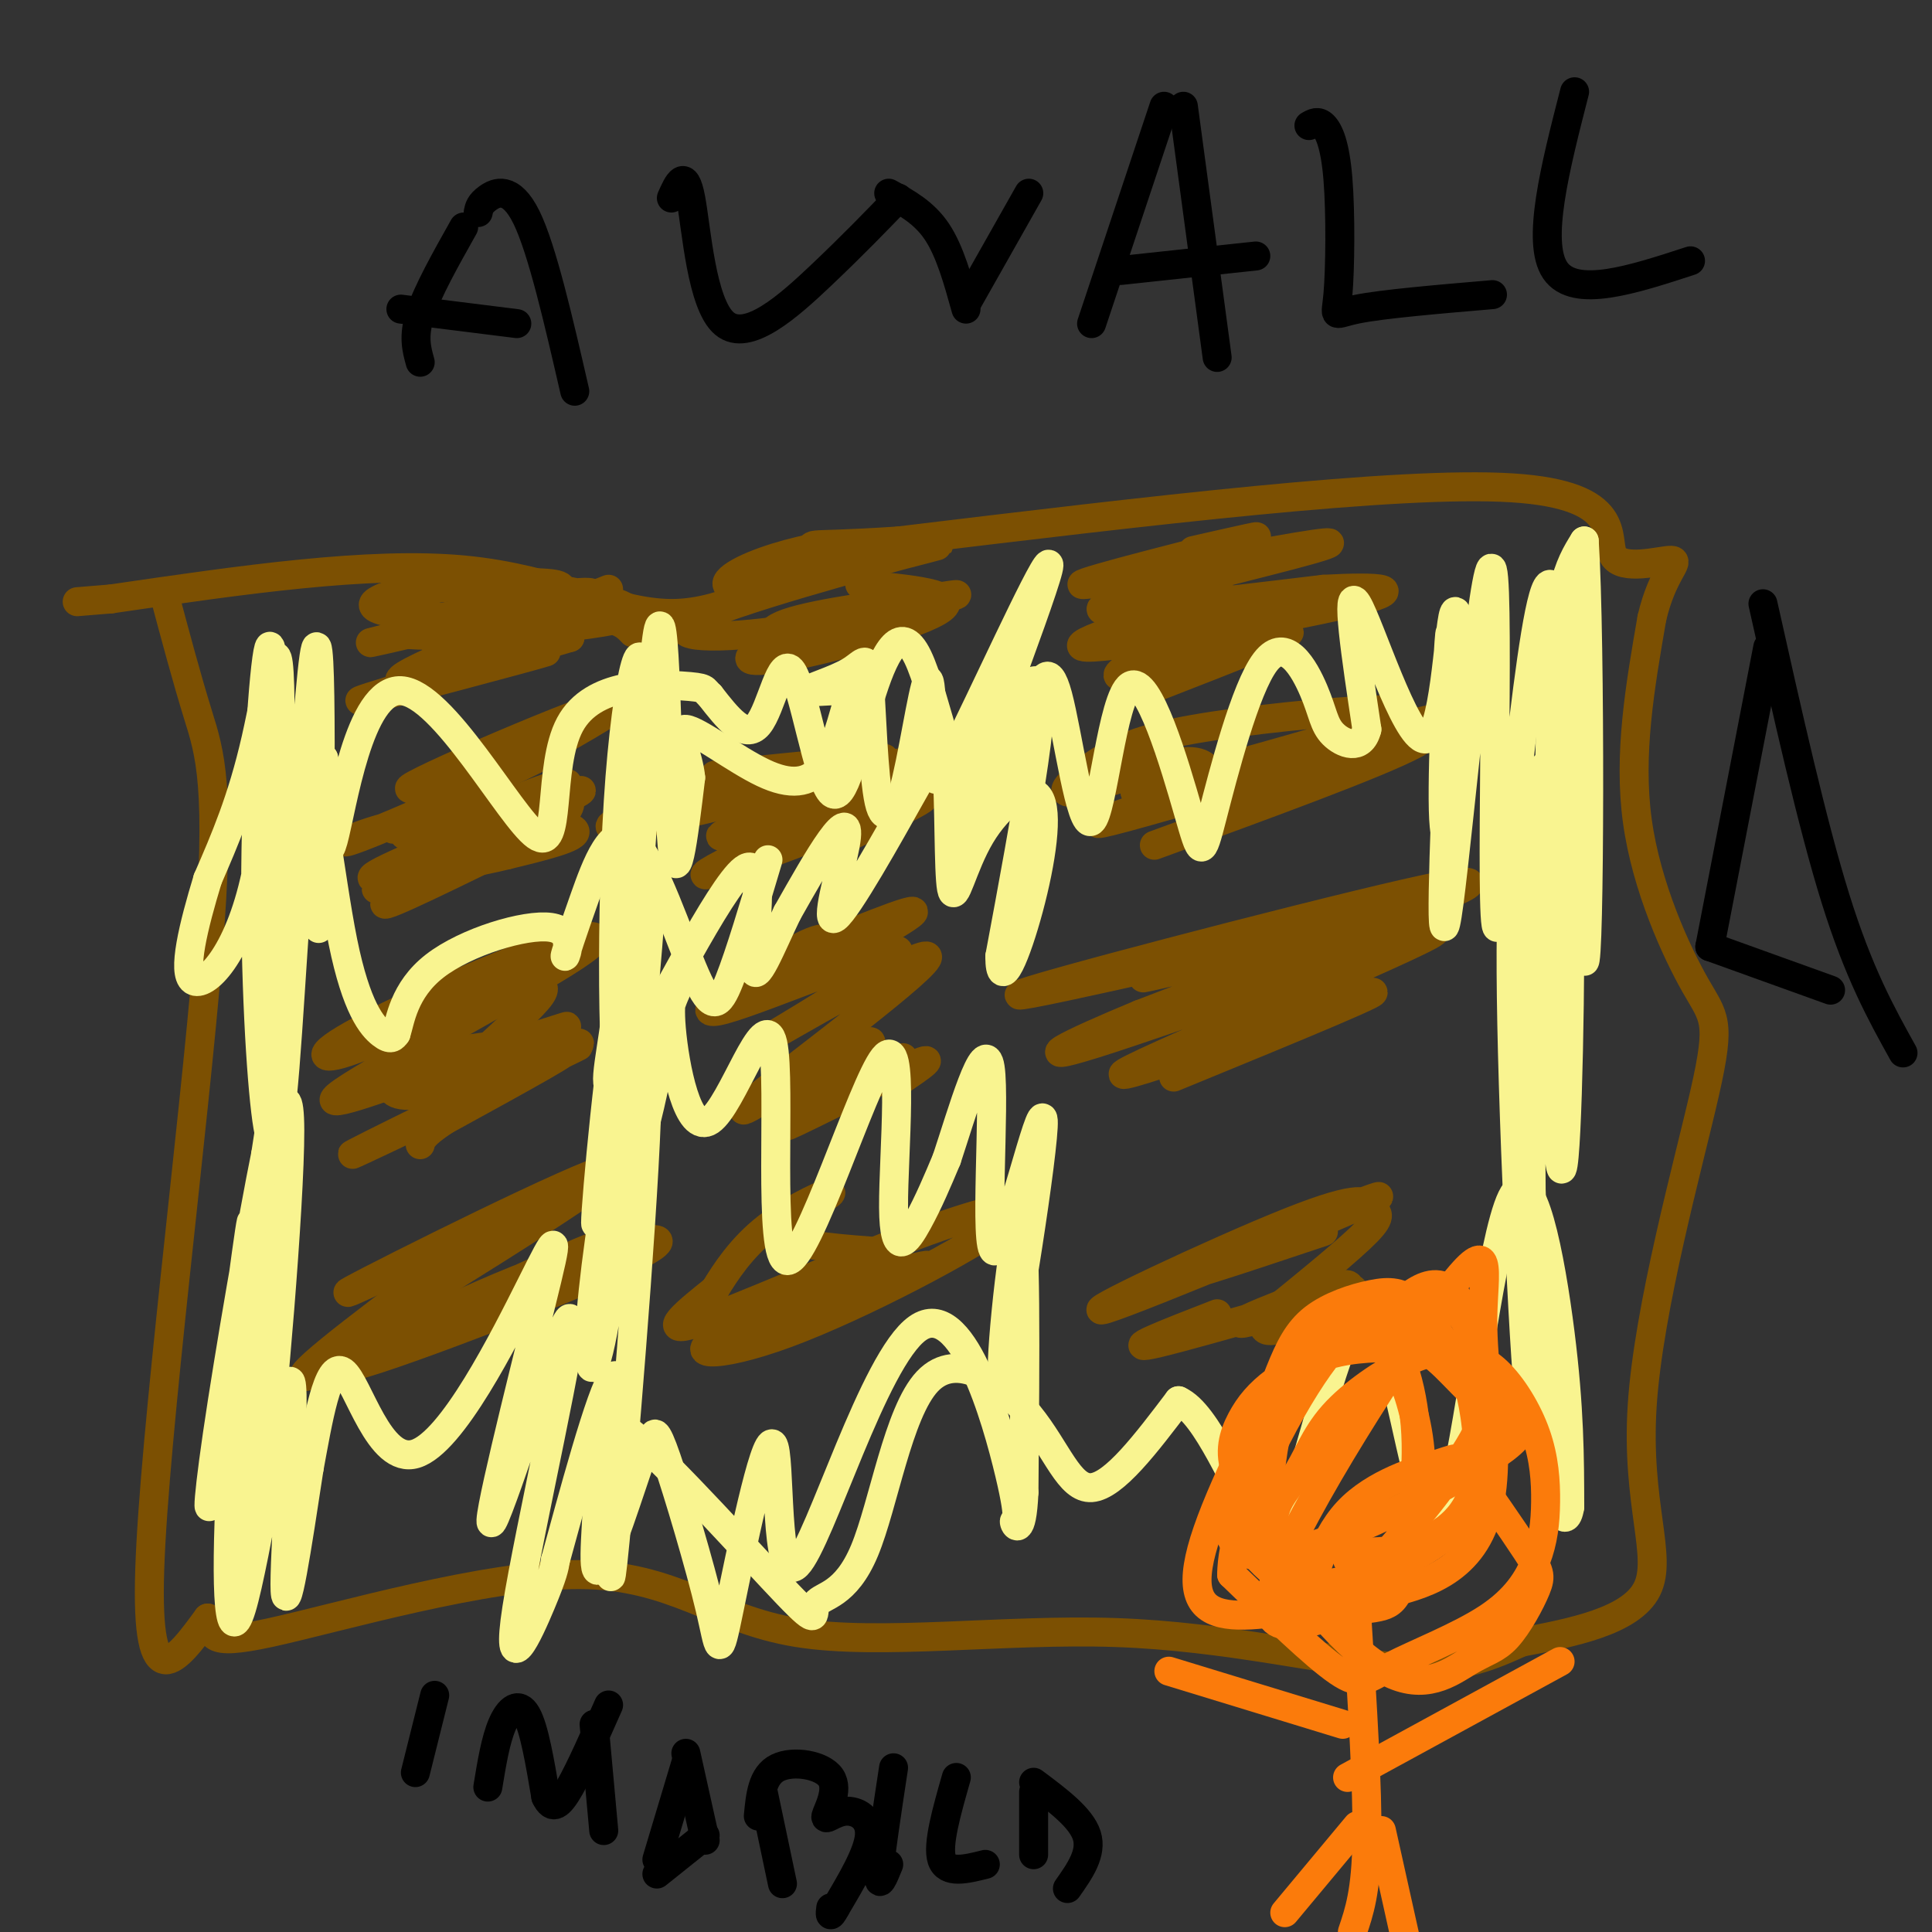 <svg viewBox='0 0 400 400' version='1.1' xmlns='http://www.w3.org/2000/svg' xmlns:xlink='http://www.w3.org/1999/xlink'><rect x="0" y="0" width="400" height="400" fill="#333333" stroke="none"/><g fill='none' stroke='#7C5002' stroke-width='6' stroke-linecap='round' stroke-linejoin='round'><path d='M105,123c6.247,-0.394 12.494,-0.788 3,2c-9.494,2.788 -34.730,8.758 -31,8c3.730,-0.758 36.427,-8.242 39,-11c2.573,-2.758 -24.979,-0.788 -34,1c-9.021,1.788 0.490,3.394 10,5'/><path d='M92,128c5.000,1.667 12.500,3.333 20,5'/><path d='M131,131c-1.583,-1.667 -3.167,-3.333 -10,-3c-6.833,0.333 -18.917,2.667 -31,5'/><path d='M126,122c-22.952,9.083 -45.905,18.167 -43,19c2.905,0.833 31.667,-6.583 30,-6c-1.667,0.583 -33.762,9.167 -38,10c-4.238,0.833 19.381,-6.083 43,-13'/><path d='M118,132c-3.305,-1.718 -33.067,0.487 -35,-1c-1.933,-1.487 23.963,-6.666 34,-8c10.037,-1.334 4.213,1.179 3,3c-1.213,1.821 2.183,2.952 -7,3c-9.183,0.048 -30.946,-0.987 -35,-3c-4.054,-2.013 9.601,-5.003 23,-5c13.399,0.003 26.543,3.001 29,5c2.457,1.999 -5.771,3.000 -14,4'/><path d='M116,130c-4.167,0.833 -7.583,0.917 -11,1'/><path d='M177,116c-0.272,-1.651 -0.544,-3.302 -5,-3c-4.456,0.302 -13.095,2.557 -18,5c-4.905,2.443 -6.077,5.074 6,3c12.077,-2.074 37.402,-8.851 34,-8c-3.402,0.851 -35.530,9.331 -47,14c-11.470,4.669 -2.280,5.526 11,4c13.280,-1.526 30.652,-5.436 37,-7c6.348,-1.564 1.674,-0.782 -3,0'/><path d='M192,124c-6.937,0.808 -22.781,2.828 -29,5c-6.219,2.172 -2.814,4.496 7,3c9.814,-1.496 26.039,-6.813 24,-7c-2.039,-0.188 -22.340,4.754 -32,8c-9.660,3.246 -8.678,4.797 1,3c9.678,-1.797 28.051,-6.942 32,-10c3.949,-3.058 -6.525,-4.029 -17,-5'/><path d='M99,167c-5.659,2.356 -11.319,4.711 -9,4c2.319,-0.711 12.616,-4.490 19,-6c6.384,-1.510 8.855,-0.751 9,1c0.145,1.751 -2.036,4.494 -10,6c-7.964,1.506 -21.712,1.775 -24,1c-2.288,-0.775 6.884,-2.593 16,-3c9.116,-0.407 18.176,0.598 19,2c0.824,1.402 -6.588,3.201 -14,5'/><path d='M105,177c-6.105,1.527 -14.369,2.843 -21,4c-6.631,1.157 -11.630,2.155 0,-3c11.630,-5.155 39.891,-16.464 36,-14c-3.891,2.464 -39.932,18.702 -42,20c-2.068,1.298 29.838,-12.343 36,-17c6.162,-4.657 -13.419,-0.328 -33,4'/><path d='M81,171c-8.841,2.194 -14.443,5.677 -3,1c11.443,-4.677 39.931,-17.516 38,-18c-1.931,-0.484 -34.280,11.386 -31,9c3.280,-2.386 42.191,-19.027 44,-18c1.809,1.027 -33.483,19.722 -44,25c-10.517,5.278 3.742,-2.861 18,-11'/><path d='M103,159c7.128,-4.433 15.948,-10.016 13,-8c-2.948,2.016 -17.663,11.631 -25,17c-7.337,5.369 -7.297,6.491 2,3c9.297,-3.491 27.849,-11.594 24,-8c-3.849,3.594 -30.100,18.884 -36,23c-5.900,4.116 8.550,-2.942 23,-10'/><path d='M155,160c-5.488,0.425 -10.975,0.850 -3,0c7.975,-0.850 29.413,-2.976 31,-3c1.587,-0.024 -16.678,2.056 -33,6c-16.322,3.944 -30.702,9.754 -20,8c10.702,-1.754 46.486,-11.073 56,-13c9.514,-1.927 -7.243,3.536 -24,9'/><path d='M162,167c-8.675,3.667 -18.363,8.333 -9,5c9.363,-3.333 37.778,-14.667 34,-12c-3.778,2.667 -39.748,19.333 -41,21c-1.252,1.667 32.214,-11.667 42,-15c9.786,-3.333 -4.107,3.333 -18,10'/><path d='M107,216c-6.572,0.689 -13.144,1.378 -18,3c-4.856,1.622 -7.995,4.177 -8,6c-0.005,1.823 3.126,2.914 14,0c10.874,-2.914 29.492,-9.833 24,-9c-5.492,0.833 -35.094,9.416 -36,9c-0.906,-0.416 26.884,-9.833 33,-12c6.116,-2.167 -9.442,2.917 -25,8'/><path d='M91,221c-11.364,4.016 -27.275,10.056 -20,5c7.275,-5.056 37.736,-21.207 48,-28c10.264,-6.793 0.330,-4.226 -13,1c-13.330,5.226 -30.055,13.113 -36,17c-5.945,3.887 -1.109,3.774 11,-2c12.109,-5.774 31.491,-17.208 30,-17c-1.491,0.208 -23.855,12.060 -30,16c-6.145,3.940 3.927,-0.030 14,-4'/><path d='M95,209c7.767,-2.780 20.186,-7.730 17,-3c-3.186,4.730 -21.975,19.140 -18,20c3.975,0.860 30.715,-11.831 25,-9c-5.715,2.831 -43.885,21.185 -46,22c-2.115,0.815 31.824,-15.910 41,-20c9.176,-4.090 -6.412,4.455 -22,13'/><path d='M92,232c-4.500,3.000 -4.750,4.000 -5,5'/><path d='M170,201c0.672,-0.553 1.344,-1.105 2,-3c0.656,-1.895 1.297,-5.132 -4,-3c-5.297,2.132 -16.533,9.633 -13,9c3.533,-0.633 21.833,-9.399 23,-10c1.167,-0.601 -14.801,6.963 -22,11c-7.199,4.037 -5.631,4.549 4,0c9.631,-4.549 27.323,-14.157 29,-16c1.677,-1.843 -12.662,4.078 -27,10'/><path d='M162,199c-9.705,4.942 -20.469,12.296 -12,10c8.469,-2.296 36.170,-14.242 36,-12c-0.170,2.242 -28.210,18.673 -27,18c1.210,-0.673 31.672,-18.450 33,-17c1.328,1.450 -26.478,22.129 -35,29c-8.522,6.871 2.239,-0.064 13,-7'/><path d='M170,220c5.698,-2.806 13.444,-6.319 9,-3c-4.444,3.319 -21.078,13.472 -18,13c3.078,-0.472 25.866,-11.570 26,-11c0.134,0.570 -22.387,12.807 -24,14c-1.613,1.193 17.682,-8.659 25,-12c7.318,-3.341 2.659,-0.170 -2,3'/><path d='M247,114c9.050,-2.060 18.100,-4.120 10,-2c-8.100,2.120 -33.350,8.419 -33,9c0.350,0.581 26.300,-4.556 40,-7c13.700,-2.444 15.150,-2.197 3,1c-12.150,3.197 -37.900,9.342 -39,11c-1.100,1.658 22.450,-1.171 46,-4'/><path d='M274,122c11.907,-0.633 18.675,-0.216 5,3c-13.675,3.216 -47.793,9.230 -54,9c-6.207,-0.230 15.495,-6.703 24,-9c8.505,-2.297 3.812,-0.419 4,0c0.188,0.419 5.257,-0.620 -1,3c-6.257,3.620 -23.838,11.898 -20,12c3.838,0.102 29.097,-7.971 34,-9c4.903,-1.029 -10.548,4.985 -26,11'/><path d='M251,161c-0.937,-2.082 -1.874,-4.164 -8,-3c-6.126,1.164 -17.442,5.575 -21,6c-3.558,0.425 0.640,-3.135 5,-6c4.360,-2.865 8.880,-5.036 20,-7c11.120,-1.964 28.840,-3.721 37,-4c8.160,-0.279 6.760,0.920 -3,4c-9.760,3.080 -27.880,8.040 -46,13'/><path d='M235,164c12.974,-3.149 68.410,-17.521 67,-16c-1.410,1.521 -59.667,18.933 -72,22c-12.333,3.067 21.256,-8.213 42,-14c20.744,-5.787 28.641,-6.082 21,-2c-7.641,4.082 -30.821,12.541 -54,21'/><path d='M252,199c-11.257,2.606 -22.515,5.211 -10,2c12.515,-3.211 48.801,-12.239 38,-10c-10.801,2.239 -68.689,15.744 -69,15c-0.311,-0.744 56.955,-15.739 80,-21c23.045,-5.261 11.870,-0.789 -3,5c-14.870,5.789 -33.435,12.894 -52,20'/><path d='M236,210c-14.751,6.115 -25.629,11.404 -6,5c19.629,-6.404 69.767,-24.500 67,-22c-2.767,2.500 -58.437,25.596 -64,29c-5.563,3.404 38.982,-12.885 49,-16c10.018,-3.115 -14.491,6.942 -39,17'/><path d='M113,264c8.165,-4.443 16.331,-8.886 3,-3c-13.331,5.886 -48.158,22.102 -44,22c4.158,-0.102 47.300,-16.522 60,-23c12.700,-6.478 -5.042,-3.013 -25,5c-19.958,8.013 -42.131,20.575 -44,20c-1.869,-0.575 16.565,-14.288 35,-28'/><path d='M98,257c9.963,-6.890 17.372,-10.115 7,-5c-10.372,5.115 -38.523,18.569 -32,15c6.523,-3.569 47.721,-24.163 53,-25c5.279,-0.837 -25.360,18.081 -56,37'/><path d='M162,270c-7.852,1.818 -15.705,3.636 -6,1c9.705,-2.636 36.967,-9.725 36,-9c-0.967,0.725 -30.164,9.264 -41,14c-10.836,4.736 -3.310,5.670 12,0c15.310,-5.670 38.403,-17.942 45,-23c6.597,-5.058 -3.301,-2.900 -19,3c-15.699,5.900 -37.200,15.543 -45,18c-7.800,2.457 -1.900,-2.271 4,-7'/><path d='M148,267c2.124,-3.488 5.435,-8.708 11,-13c5.565,-4.292 13.383,-7.656 13,-7c-0.383,0.656 -8.967,5.330 -9,8c-0.033,2.670 8.483,3.335 17,4'/><path d='M274,255c-17.688,5.917 -35.376,11.834 -27,8c8.376,-3.834 42.816,-17.417 38,-15c-4.816,2.417 -48.887,20.836 -56,23c-7.113,2.164 22.733,-11.925 38,-18c15.267,-6.075 15.957,-4.136 17,-3c1.043,1.136 2.441,1.467 -1,5c-3.441,3.533 -11.720,10.266 -20,17'/><path d='M263,272c-3.059,3.743 -0.705,4.600 5,2c5.705,-2.600 14.761,-8.658 10,-8c-4.761,0.658 -23.338,8.032 -21,8c2.338,-0.032 25.591,-7.470 23,-7c-2.591,0.470 -31.026,8.849 -40,11c-8.974,2.151 1.513,-1.924 12,-6'/><path d='M34,123c2.304,8.631 4.607,17.262 7,25c2.393,7.738 4.875,14.583 2,50c-2.875,35.417 -11.107,99.405 -12,127c-0.893,27.595 5.554,18.798 12,10'/><path d='M43,335c1.420,3.159 -1.029,6.057 13,3c14.029,-3.057 44.535,-12.068 64,-12c19.465,0.068 27.887,9.214 45,12c17.113,2.786 42.915,-0.788 66,0c23.085,0.788 43.453,5.940 57,7c13.547,1.060 20.274,-1.970 27,-5'/><path d='M315,340c10.332,-1.949 22.663,-4.322 26,-11c3.337,-6.678 -2.318,-17.659 -1,-38c1.318,-20.341 9.611,-50.040 13,-65c3.389,-14.960 1.874,-15.182 -2,-22c-3.874,-6.818 -10.107,-20.234 -12,-34c-1.893,-13.766 0.553,-27.883 3,-42'/><path d='M342,128c2.167,-9.413 6.086,-11.946 4,-12c-2.086,-0.054 -10.177,2.370 -12,-1c-1.823,-3.370 2.622,-12.534 -21,-14c-23.622,-1.466 -75.311,4.767 -127,11'/><path d='M186,112c-22.783,1.491 -16.241,-0.281 -19,3c-2.759,3.281 -14.820,11.614 -27,12c-12.180,0.386 -24.480,-7.175 -44,-9c-19.520,-1.825 -46.260,2.088 -73,6'/><path d='M23,124c-12.167,1.000 -6.083,0.500 0,0'/></g>
<g fill='none' stroke='#F9F490' stroke-width='6' stroke-linecap='round' stroke-linejoin='round'><path d='M54,260c1.156,-9.262 2.311,-18.525 2,-5c-0.311,13.525 -2.090,49.837 -1,45c1.090,-4.837 5.049,-50.824 5,-66c-0.049,-15.176 -4.106,0.458 -7,29c-2.894,28.542 -4.625,69.992 -3,61c1.625,-8.992 6.607,-68.426 8,-91c1.393,-22.574 -0.804,-8.287 -3,6'/><path d='M55,239c-2.599,12.724 -7.596,41.532 -10,58c-2.404,16.468 -2.216,20.594 0,6c2.216,-14.594 6.460,-47.910 7,-50c0.540,-2.090 -2.623,27.045 -4,50c-1.377,22.955 -0.967,39.730 2,30c2.967,-9.730 8.491,-45.966 10,-47c1.509,-1.034 -0.997,33.133 -1,42c-0.003,8.867 2.499,-7.567 5,-24'/><path d='M64,304c1.813,-9.790 3.844,-22.266 7,-20c3.156,2.266 7.437,19.275 15,17c7.563,-2.275 18.407,-23.834 24,-35c5.593,-11.166 5.936,-11.939 2,4c-3.936,15.939 -12.151,48.589 -10,45c2.151,-3.589 14.669,-43.415 16,-42c1.331,1.415 -8.526,44.073 -11,60c-2.474,15.927 2.436,5.122 5,-1c2.564,-6.122 2.782,-7.561 3,-9'/><path d='M115,323c3.166,-11.480 9.580,-35.679 12,-38c2.420,-2.321 0.845,17.237 0,30c-0.845,12.763 -0.959,18.732 1,-3c1.959,-21.732 5.993,-71.166 6,-88c0.007,-16.834 -4.012,-1.069 -7,15c-2.988,16.069 -4.945,32.441 -5,40c-0.055,7.559 1.793,6.304 5,-17c3.207,-23.304 7.773,-68.658 8,-80c0.227,-11.342 -3.887,11.329 -8,34'/><path d='M127,216c-2.541,18.794 -4.895,48.780 -3,33c1.895,-15.780 8.039,-77.327 9,-101c0.961,-23.673 -3.262,-9.473 -5,18c-1.738,27.473 -0.992,68.220 1,56c1.992,-12.220 5.229,-77.405 7,-90c1.771,-12.595 2.078,27.402 3,41c0.922,13.598 2.461,0.799 4,-12'/><path d='M143,161c-0.404,-4.636 -3.413,-10.228 -1,-10c2.413,0.228 10.248,6.274 16,9c5.752,2.726 9.421,2.132 12,-1c2.579,-3.132 4.067,-8.800 5,-12c0.933,-3.200 1.311,-3.930 -1,-4c-2.311,-0.070 -7.313,0.520 -7,0c0.313,-0.520 5.939,-2.150 9,-4c3.061,-1.850 3.555,-3.921 4,2c0.445,5.921 0.841,19.835 2,25c1.159,5.165 3.079,1.583 5,-2'/><path d='M187,164c1.858,-6.369 4.002,-21.292 5,-23c0.998,-1.708 0.852,9.799 1,16c0.148,6.201 0.592,7.095 7,-6c6.408,-13.095 18.779,-40.180 17,-33c-1.779,7.180 -17.710,48.625 -19,53c-1.290,4.375 12.060,-28.322 16,-30c3.940,-1.678 -1.530,27.661 -7,57'/><path d='M207,198c-0.015,8.003 3.449,-0.490 6,-10c2.551,-9.510 4.191,-20.035 2,-23c-2.191,-2.965 -8.211,1.632 -12,8c-3.789,6.368 -5.345,14.507 -6,11c-0.655,-3.507 -0.408,-18.659 -1,-25c-0.592,-6.341 -2.023,-3.870 -7,5c-4.977,8.870 -13.499,24.141 -16,26c-2.501,1.859 1.019,-9.692 2,-15c0.981,-5.308 -0.577,-4.374 -3,-1c-2.423,3.374 -5.712,9.187 -9,15'/><path d='M163,189c-3.230,6.674 -6.806,15.858 -7,11c-0.194,-4.858 2.993,-23.760 -2,-20c-4.993,3.760 -18.167,30.181 -24,40c-5.833,9.819 -4.325,3.037 -3,-6c1.325,-9.037 2.469,-20.330 2,-13c-0.469,7.330 -2.549,33.281 -2,42c0.549,8.719 3.728,0.205 6,-8c2.272,-8.205 3.636,-16.103 5,-24'/><path d='M138,211c1.358,-5.110 2.253,-5.887 2,-6c-0.253,-0.113 -1.654,0.436 -1,8c0.654,7.564 3.361,22.142 8,19c4.639,-3.142 11.208,-24.004 13,-16c1.792,8.004 -1.194,44.874 3,45c4.194,0.126 15.567,-36.492 20,-42c4.433,-5.508 1.924,20.094 2,31c0.076,10.906 2.736,7.116 5,3c2.264,-4.116 4.132,-8.558 6,-13'/><path d='M196,240c3.107,-9.333 7.873,-26.165 9,-19c1.127,7.165 -1.386,38.329 1,38c2.386,-0.329 9.670,-32.150 10,-27c0.330,5.150 -6.296,47.271 -8,52c-1.704,4.729 1.513,-27.935 3,-30c1.487,-2.065 1.243,26.467 1,55'/><path d='M212,309c-0.441,9.734 -2.043,6.569 -2,6c0.043,-0.569 1.731,1.459 -1,-10c-2.731,-11.459 -9.880,-36.406 -19,-30c-9.120,6.406 -20.212,44.166 -25,49c-4.788,4.834 -3.271,-23.256 -5,-25c-1.729,-1.744 -6.704,22.859 -9,34c-2.296,11.141 -1.914,8.821 -4,0c-2.086,-8.821 -6.638,-24.144 -9,-31c-2.362,-6.856 -2.532,-5.245 -3,-4c-0.468,1.245 -1.234,2.122 -2,3'/><path d='M133,301c-2.369,6.843 -7.291,22.450 -9,24c-1.709,1.550 -0.204,-10.956 0,-20c0.204,-9.044 -0.893,-14.627 7,-8c7.893,6.627 24.776,25.464 32,33c7.224,7.536 4.789,3.772 6,2c1.211,-1.772 6.068,-1.552 10,-11c3.932,-9.448 6.941,-28.563 13,-35c6.059,-6.437 15.170,-0.194 21,7c5.830,7.194 8.380,15.341 13,15c4.620,-0.341 11.310,-9.171 18,-18'/><path d='M244,290c5.961,2.651 11.863,18.279 16,24c4.137,5.721 6.510,1.535 10,-10c3.490,-11.535 8.098,-30.419 12,-32c3.902,-1.581 7.098,14.140 10,27c2.902,12.860 5.510,22.859 9,9c3.490,-13.859 7.863,-51.578 12,-60c4.137,-8.422 8.039,12.451 10,28c1.961,15.549 1.980,25.775 2,36'/><path d='M325,312c-0.858,5.547 -4.003,1.414 -6,-25c-1.997,-26.414 -2.845,-75.108 -4,-95c-1.155,-19.892 -2.616,-10.982 -2,20c0.616,30.982 3.310,84.038 4,78c0.690,-6.038 -0.623,-71.168 0,-103c0.623,-31.832 3.181,-30.367 5,-27c1.819,3.367 2.900,8.634 3,30c0.100,21.366 -0.781,58.829 -2,51c-1.219,-7.829 -2.777,-60.951 -2,-90c0.777,-29.049 3.888,-34.024 7,-39'/><path d='M328,112c1.323,19.970 1.130,89.394 0,87c-1.130,-2.394 -3.198,-76.606 -7,-78c-3.802,-1.394 -9.339,70.028 -11,71c-1.661,0.972 0.553,-68.508 -1,-74c-1.553,-5.492 -6.872,53.002 -9,69c-2.128,15.998 -1.064,-10.501 0,-37'/><path d='M300,150c0.132,-11.999 0.462,-23.496 0,-17c-0.462,6.496 -1.714,30.986 -1,38c0.714,7.014 3.396,-3.446 4,-17c0.604,-13.554 -0.869,-30.200 -2,-27c-1.131,3.200 -1.920,26.246 -6,26c-4.080,-0.246 -11.451,-23.785 -14,-28c-2.549,-4.215 -0.274,10.892 2,26'/><path d='M283,151c-1.151,4.568 -5.027,2.987 -7,1c-1.973,-1.987 -2.042,-4.381 -4,-9c-1.958,-4.619 -5.806,-11.461 -10,-6c-4.194,5.461 -8.736,23.227 -11,32c-2.264,8.773 -2.250,8.552 -5,-1c-2.750,-9.552 -8.263,-28.437 -12,-26c-3.737,2.437 -5.698,26.195 -8,28c-2.302,1.805 -4.943,-18.341 -7,-26c-2.057,-7.659 -3.528,-2.829 -5,2'/><path d='M214,146c-2.899,7.265 -7.646,24.428 -12,22c-4.354,-2.428 -8.316,-24.446 -12,-32c-3.684,-7.554 -7.089,-0.643 -10,9c-2.911,9.643 -5.327,22.018 -8,19c-2.673,-3.018 -5.604,-21.428 -8,-25c-2.396,-3.572 -4.256,7.694 -7,11c-2.744,3.306 -6.372,-1.347 -10,-6'/><path d='M147,144c-1.518,-1.323 -0.312,-1.630 -6,-2c-5.688,-0.370 -18.270,-0.804 -23,8c-4.730,8.804 -1.608,26.844 -7,23c-5.392,-3.844 -19.298,-29.573 -28,-30c-8.702,-0.427 -12.201,24.450 -14,31c-1.799,6.550 -1.900,-5.225 -2,-17'/><path d='M67,157c-0.613,10.201 -1.146,44.204 -1,33c0.146,-11.204 0.970,-67.615 -1,-54c-1.970,13.615 -6.734,97.258 -8,104c-1.266,6.742 0.967,-63.416 1,-90c0.033,-26.584 -2.133,-9.596 -5,3c-2.867,12.596 -6.433,20.798 -10,29'/><path d='M43,182c-2.952,9.691 -5.333,19.419 -3,21c2.333,1.581 9.379,-4.983 13,-22c3.621,-17.017 3.817,-44.486 3,-47c-0.817,-2.514 -2.649,19.926 -3,42c-0.351,22.074 0.777,43.783 2,54c1.223,10.217 2.540,8.942 4,-9c1.460,-17.942 3.061,-52.551 5,-58c1.939,-5.449 4.214,18.264 7,32c2.786,13.736 6.082,17.496 8,19c1.918,1.504 2.459,0.752 3,0'/><path d='M82,214c0.859,-2.558 1.506,-8.952 8,-14c6.494,-5.048 18.834,-8.748 24,-8c5.166,0.748 3.159,5.944 3,6c-0.159,0.056 1.532,-5.029 4,-12c2.468,-6.971 5.713,-15.827 10,-12c4.287,3.827 9.616,20.338 13,28c3.384,7.662 4.824,6.475 7,1c2.176,-5.475 5.088,-15.237 8,-25'/></g>
<g fill='none' stroke='#FB7B0B' stroke-width='6' stroke-linecap='round' stroke-linejoin='round'><path d='M269,338c2.205,-9.491 4.410,-18.982 10,-25c5.590,-6.018 14.566,-8.562 19,-10c4.434,-1.438 4.325,-1.769 7,2c2.675,3.769 8.133,11.638 11,16c2.867,4.362 3.143,5.216 2,8c-1.143,2.784 -3.706,7.497 -6,10c-2.294,2.503 -4.318,2.797 -8,5c-3.682,2.203 -9.023,6.314 -17,2c-7.977,-4.314 -18.591,-17.052 -22,-25c-3.409,-7.948 0.388,-11.105 3,-15c2.612,-3.895 4.041,-8.527 8,-13c3.959,-4.473 10.449,-8.788 15,-11c4.551,-2.212 7.165,-2.320 10,-2c2.835,0.320 5.893,1.067 9,4c3.107,2.933 6.264,8.051 8,13c1.736,4.949 2.053,9.730 2,14c-0.053,4.270 -0.476,8.031 -2,12c-1.524,3.969 -4.151,8.146 -10,12c-5.849,3.854 -14.921,7.384 -20,10c-5.079,2.616 -6.165,4.319 -11,1c-4.835,-3.319 -13.417,-11.659 -22,-20'/><path d='M255,326c0.097,-12.464 11.340,-33.625 18,-43c6.660,-9.375 8.736,-6.963 13,-10c4.264,-3.037 10.716,-11.524 16,-4c5.284,7.524 9.402,31.060 6,44c-3.402,12.940 -14.323,15.284 -21,17c-6.677,1.716 -9.111,2.802 -14,1c-4.889,-1.802 -12.232,-6.494 -15,-12c-2.768,-5.506 -0.961,-11.828 1,-18c1.961,-6.172 4.075,-12.196 6,-17c1.925,-4.804 3.659,-8.389 7,-11c3.341,-2.611 8.287,-4.250 12,-5c3.713,-0.750 6.193,-0.612 9,2c2.807,2.612 5.941,7.698 8,11c2.059,3.302 3.043,4.820 4,10c0.957,5.180 1.887,14.021 -1,20c-2.887,5.979 -9.590,9.095 -16,10c-6.410,0.905 -12.528,-0.401 -16,-1c-3.472,-0.599 -4.300,-0.490 -7,-3c-2.700,-2.510 -7.273,-7.639 -9,-12c-1.727,-4.361 -0.607,-7.952 1,-11c1.607,-3.048 3.702,-5.551 7,-8c3.298,-2.449 7.799,-4.842 13,-6c5.201,-1.158 11.100,-1.079 17,-1'/><path d='M294,279c4.975,2.348 8.911,8.718 14,12c5.089,3.282 11.330,3.476 2,10c-9.330,6.524 -34.232,19.377 -46,21c-11.768,1.623 -10.402,-7.983 -8,-16c2.402,-8.017 5.839,-14.446 9,-19c3.161,-4.554 6.045,-7.234 12,-10c5.955,-2.766 14.981,-5.618 20,-6c5.019,-0.382 6.030,1.705 7,4c0.970,2.295 1.898,4.798 3,8c1.102,3.202 2.377,7.103 -2,15c-4.377,7.897 -14.407,19.791 -20,26c-5.593,6.209 -6.748,6.733 -12,8c-5.252,1.267 -14.601,3.277 -20,2c-5.399,-1.277 -6.848,-5.840 -3,-17c3.848,-11.160 12.992,-28.916 18,-37c5.008,-8.084 5.878,-6.497 8,-7c2.122,-0.503 5.494,-3.097 9,0c3.506,3.097 7.144,11.885 8,22c0.856,10.115 -1.072,21.558 -3,33'/><path d='M290,328c-1.774,5.916 -4.709,4.205 -12,6c-7.291,1.795 -18.938,7.097 -14,-7c4.938,-14.097 26.462,-47.591 36,-60c9.538,-12.409 7.092,-3.732 7,6c-0.092,9.732 2.170,20.520 1,29c-1.170,8.480 -5.774,14.654 -13,19c-7.226,4.346 -17.076,6.866 -22,7c-4.924,0.134 -4.921,-2.116 -6,-4c-1.079,-1.884 -3.238,-3.402 -4,-8c-0.762,-4.598 -0.127,-12.275 1,-18c1.127,-5.725 2.746,-9.496 5,-13c2.254,-3.504 5.144,-6.741 8,-8c2.856,-1.259 5.677,-0.542 8,1c2.323,1.542 4.148,3.908 6,9c1.852,5.092 3.729,12.909 3,20c-0.729,7.091 -4.066,13.454 -7,16c-2.934,2.546 -5.467,1.273 -8,0'/><path d='M281,336c1.083,17.167 2.167,34.333 2,45c-0.167,10.667 -1.583,14.833 -3,19'/><path d='M279,368c0.000,0.000 44.000,-24.000 44,-24'/><path d='M278,357c0.000,0.000 -36.000,-11.000 -36,-11'/><path d='M286,379c0.000,0.000 8.000,36.000 8,36'/><path d='M281,378c0.000,0.000 -15.000,18.000 -15,18'/></g>
<g fill='none' stroke='#000000' stroke-width='6' stroke-linecap='round' stroke-linejoin='round'><path d='M90,351c0.000,0.000 -4.000,16.000 -4,16'/><path d='M101,370c0.800,-4.889 1.600,-9.778 3,-13c1.400,-3.222 3.400,-4.778 5,-2c1.600,2.778 2.800,9.889 4,17'/><path d='M113,372c1.378,2.956 2.822,1.844 5,-2c2.178,-3.844 5.089,-10.422 8,-17'/><path d='M123,357c0.000,0.000 2.000,22.000 2,22'/><path d='M142,365c0.000,0.000 -6.000,20.000 -6,20'/><path d='M142,363c0.000,0.000 4.000,18.000 4,18'/><path d='M136,388c0.000,0.000 10.000,-8.000 10,-8'/><path d='M158,371c0.000,0.000 4.000,19.000 4,19'/><path d='M157,376c0.396,-4.198 0.791,-8.396 4,-10c3.209,-1.604 9.230,-0.615 11,2c1.770,2.615 -0.711,6.856 -1,8c-0.289,1.144 1.615,-0.807 4,-1c2.385,-0.193 5.253,1.374 5,5c-0.253,3.626 -3.626,9.313 -7,15'/><path d='M173,395c-1.333,2.500 -1.167,1.250 -1,0'/><path d='M185,366c-1.417,9.333 -2.833,18.667 -3,22c-0.167,3.333 0.917,0.667 2,-2'/><path d='M198,368c-2.000,7.000 -4.000,14.000 -3,17c1.000,3.000 5.000,2.000 9,1'/><path d='M214,371c0.000,0.000 0.000,13.000 0,13'/><path d='M214,369c4.917,3.667 9.833,7.333 11,11c1.167,3.667 -1.417,7.333 -4,11'/><path d='M96,47c-3.750,6.667 -7.500,13.333 -9,18c-1.500,4.667 -0.750,7.333 0,10'/><path d='M99,44c0.178,-0.911 0.356,-1.822 2,-3c1.644,-1.178 4.756,-2.622 8,4c3.244,6.622 6.622,21.311 10,36'/><path d='M83,64c0.000,0.000 24.000,3.000 24,3'/><path d='M139,41c1.399,-3.143 2.798,-6.286 4,0c1.202,6.286 2.208,22.000 7,26c4.792,4.000 13.369,-3.714 20,-10c6.631,-6.286 11.315,-11.143 16,-16'/><path d='M184,40c3.667,2.000 7.333,4.000 10,8c2.667,4.000 4.333,10.000 6,16'/><path d='M200,63c0.000,0.000 13.000,-23.000 13,-23'/><path d='M241,22c0.000,0.000 -15.000,45.000 -15,45'/><path d='M245,22c0.000,0.000 7.000,52.000 7,52'/><path d='M232,56c0.000,0.000 28.000,-3.000 28,-3'/><path d='M271,26c0.941,-0.547 1.882,-1.094 3,0c1.118,1.094 2.413,3.829 3,11c0.587,7.171 0.466,18.777 0,24c-0.466,5.223 -1.276,4.064 4,3c5.276,-1.064 16.638,-2.032 28,-3'/><path d='M326,19c-4.000,15.583 -8.000,31.167 -4,37c4.000,5.833 16.000,1.917 28,-2'/><path d='M366,134c0.000,0.000 -12.000,62.000 -12,62'/><path d='M365,125c5.083,22.750 10.167,45.500 15,61c4.833,15.500 9.417,23.750 14,32'/><path d='M354,196c0.000,0.000 25.000,9.000 25,9'/></g>
</svg>